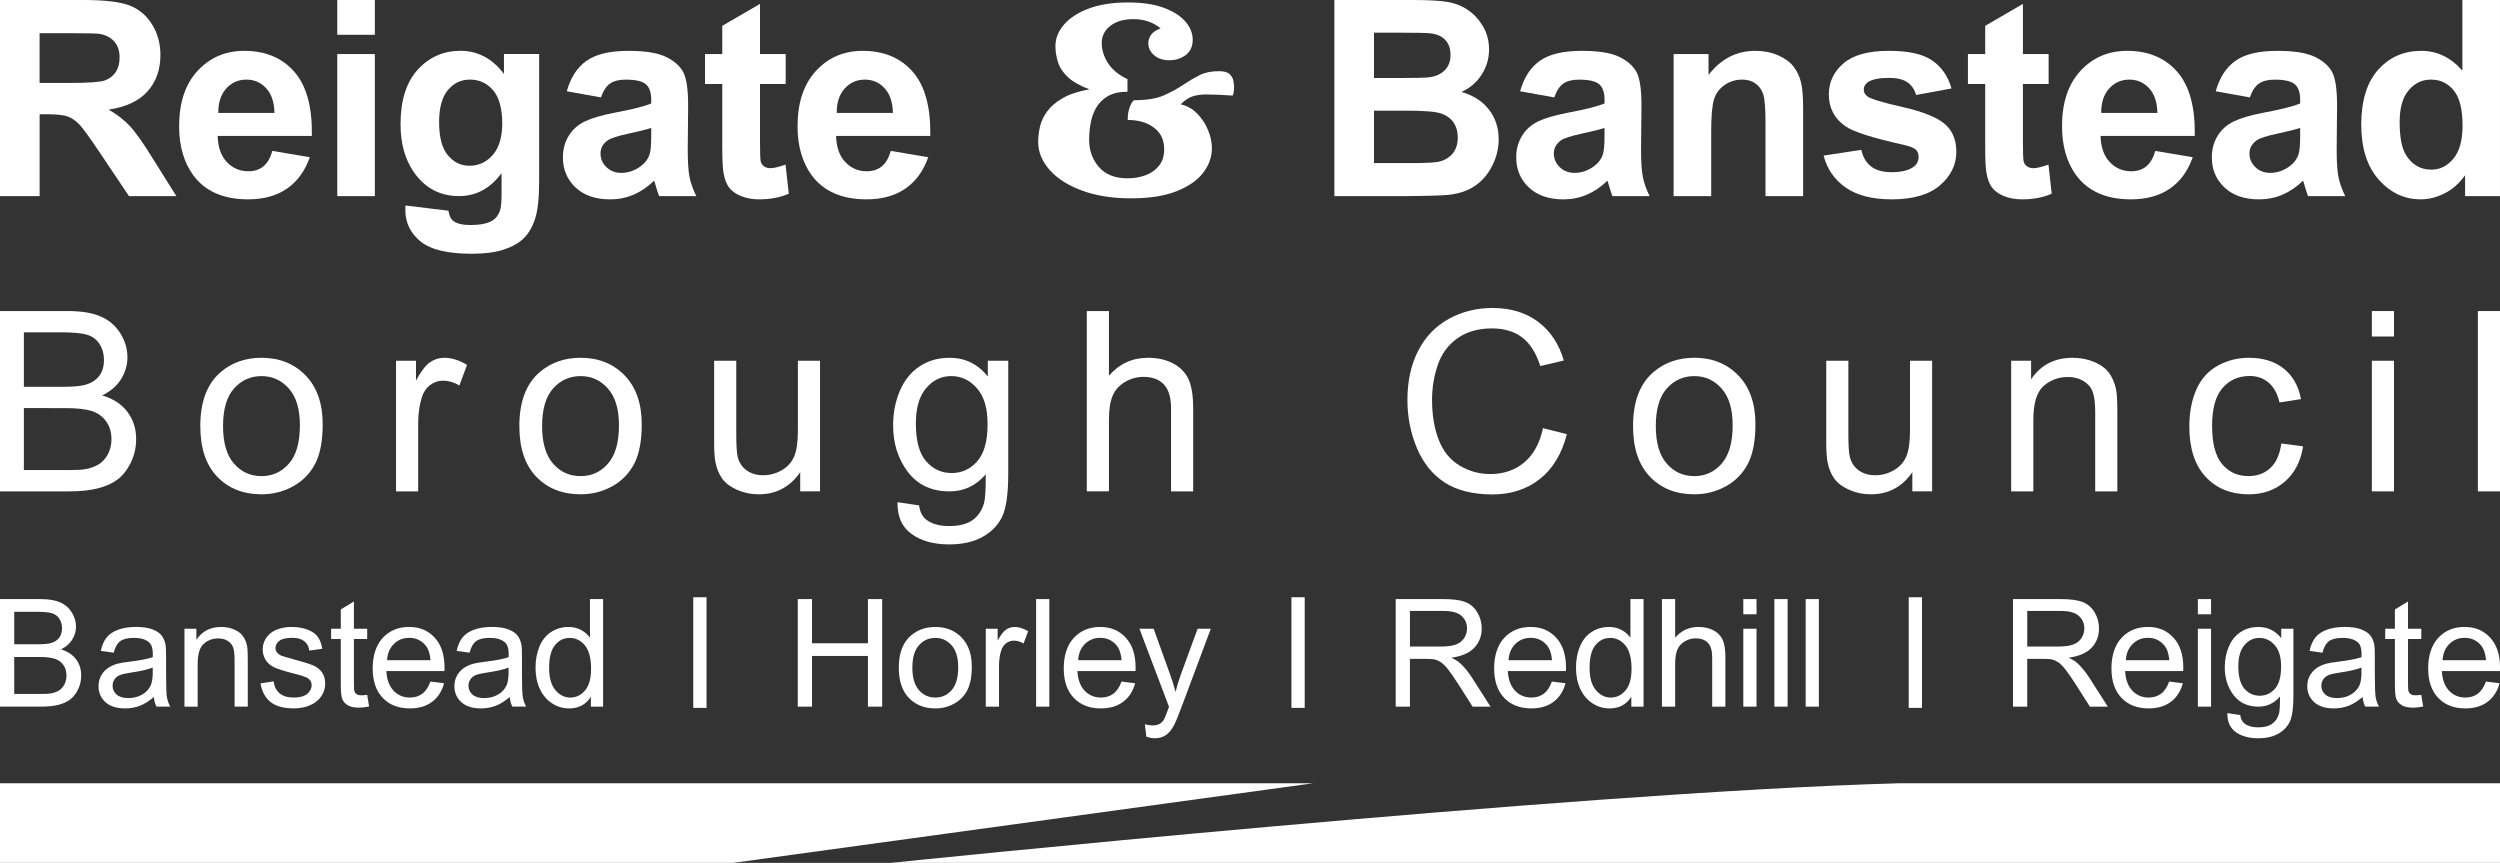 <?xml version="1.0" encoding="UTF-8"?><svg xmlns="http://www.w3.org/2000/svg" id="Layer_1" data-name="Layer 1" viewBox="0 0 1601.57 552.76"><rect x="0" y="0" width="1601.57" height="552.76" fill="#333333" stroke="none"/><defs><style> .cls-1 { fill: #fff; stroke-width: 0px; } </style></defs><polygon class="cls-1" points="0 501.79 0 552.76 469.81 552.76 841.14 501.79 0 501.79"/><path class="cls-1" d="M1601.57,552.76H570.97s434.26-45.02,644.89-50.96h385.72v50.96Z"/><path class="cls-1" d="M0,452.7v-68.91h25.85c5.26,0,9.49.7,12.67,2.09,3.18,1.39,5.67,3.54,7.47,6.44,1.8,2.9,2.7,5.93,2.7,9.09,0,2.95-.8,5.72-2.4,8.32-1.6,2.6-4.01,4.7-7.24,6.3,4.17,1.22,7.37,3.31,9.61,6.25,2.24,2.95,3.36,6.42,3.36,10.43,0,3.23-.68,6.23-2.04,9-1.36,2.77-3.05,4.91-5.05,6.42-2.01,1.5-4.52,2.64-7.54,3.41-3.02.77-6.73,1.15-11.12,1.15H0ZM9.12,412.75h14.9c4.04,0,6.94-.27,8.7-.8,2.32-.69,4.07-1.83,5.24-3.43,1.18-1.6,1.76-3.6,1.76-6.02,0-2.29-.55-4.3-1.65-6.04-1.1-1.74-2.66-2.93-4.7-3.57-2.04-.64-5.53-.96-10.48-.96h-13.77v20.82ZM9.12,444.57h17.16c2.95,0,5.01-.11,6.2-.33,2.1-.38,3.85-1,5.26-1.88,1.41-.88,2.57-2.15,3.48-3.83.91-1.68,1.36-3.61,1.36-5.81,0-2.57-.66-4.8-1.97-6.7-1.32-1.9-3.14-3.23-5.48-4-2.33-.77-5.7-1.15-10.08-1.15h-15.93v23.69Z"/><path class="cls-1" d="M98.55,446.54c-3.13,2.66-6.15,4.54-9.05,5.64-2.9,1.1-6.01,1.64-9.33,1.64-5.48,0-9.7-1.34-12.64-4.02-2.95-2.68-4.42-6.1-4.42-10.27,0-2.44.56-4.68,1.67-6.7,1.11-2.02,2.57-3.64,4.37-4.87,1.8-1.22,3.83-2.15,6.09-2.77,1.66-.44,4.17-.86,7.52-1.27,6.83-.81,11.86-1.79,15.09-2.91.03-1.16.05-1.9.05-2.21,0-3.45-.8-5.88-2.4-7.29-2.16-1.91-5.37-2.87-9.64-2.87-3.98,0-6.92.7-8.81,2.09-1.9,1.39-3.3,3.86-4.21,7.4l-8.27-1.13c.75-3.54,1.99-6.4,3.71-8.58,1.72-2.18,4.21-3.85,7.47-5.03,3.26-1.17,7.03-1.76,11.33-1.76s7.72.5,10.39,1.5c2.66,1,4.62,2.26,5.88,3.78,1.25,1.52,2.13,3.44,2.63,5.76.28,1.44.42,4.04.42,7.8v11.28c0,7.87.18,12.84.54,14.92.36,2.08,1.07,4.08,2.14,5.99h-8.84c-.88-1.75-1.44-3.81-1.69-6.16ZM97.85,427.65c-3.07,1.25-7.68,2.32-13.82,3.2-3.48.5-5.94,1.07-7.38,1.69-1.44.63-2.55,1.54-3.34,2.75-.78,1.21-1.17,2.55-1.17,4.02,0,2.26.85,4.14,2.56,5.64,1.71,1.5,4.21,2.26,7.5,2.26s6.16-.71,8.7-2.14,4.4-3.38,5.59-5.85c.91-1.91,1.36-4.73,1.36-8.46v-3.1Z"/><path class="cls-1" d="M118.17,452.7v-49.92h7.61v7.1c3.67-5.48,8.96-8.23,15.89-8.23,3.01,0,5.77.54,8.3,1.62,2.52,1.08,4.41,2.5,5.66,4.25,1.25,1.76,2.13,3.84,2.63,6.25.31,1.57.47,4.31.47,8.23v30.69h-8.46v-30.36c0-3.45-.33-6.02-.99-7.73-.66-1.71-1.83-3.07-3.5-4.09-1.68-1.02-3.64-1.53-5.9-1.53-3.6,0-6.71,1.14-9.33,3.43-2.62,2.29-3.92,6.63-3.92,13.02v27.26h-8.46Z"/><path class="cls-1" d="M166.88,437.8l8.37-1.32c.47,3.35,1.78,5.92,3.92,7.71,2.15,1.79,5.15,2.68,9,2.68s6.77-.79,8.65-2.37c1.88-1.58,2.82-3.44,2.82-5.57,0-1.91-.83-3.42-2.49-4.51-1.16-.75-4.04-1.71-8.65-2.87-6.2-1.57-10.51-2.92-12.9-4.07-2.4-1.14-4.21-2.73-5.45-4.75-1.24-2.02-1.86-4.25-1.86-6.7,0-2.22.51-4.28,1.53-6.18,1.02-1.9,2.4-3.47,4.16-4.72,1.32-.97,3.11-1.79,5.38-2.47,2.27-.67,4.71-1.01,7.31-1.01,3.92,0,7.36.56,10.32,1.69,2.96,1.13,5.15,2.66,6.56,4.58,1.41,1.93,2.38,4.5,2.91,7.73l-8.27,1.13c-.38-2.57-1.47-4.57-3.27-6.02-1.8-1.44-4.35-2.16-7.64-2.16-3.89,0-6.66.64-8.32,1.93-1.66,1.29-2.49,2.79-2.49,4.51,0,1.1.34,2.08,1.03,2.96.69.91,1.77,1.66,3.24,2.26.85.31,3.34,1.03,7.47,2.16,5.98,1.6,10.16,2.91,12.53,3.92,2.37,1.02,4.22,2.5,5.57,4.44,1.35,1.94,2.02,4.36,2.02,7.24s-.82,5.48-2.47,7.97c-1.65,2.49-4.02,4.42-7.12,5.78-3.1,1.36-6.61,2.04-10.53,2.04-6.49,0-11.43-1.35-14.83-4.04-3.4-2.69-5.57-6.69-6.51-11.99Z"/><path class="cls-1" d="M235.23,445.13l1.22,7.47c-2.38.5-4.51.75-6.39.75-3.07,0-5.45-.49-7.14-1.46-1.69-.97-2.88-2.25-3.57-3.83-.69-1.58-1.03-4.91-1.03-9.99v-28.72h-6.2v-6.58h6.2v-12.36l8.41-5.08v17.44h8.51v6.58h-8.51v29.19c0,2.41.15,3.96.45,4.65.3.69.78,1.24,1.46,1.64.67.41,1.64.61,2.89.61.94,0,2.18-.11,3.71-.33Z"/><path class="cls-1" d="M275.75,436.62l8.74,1.08c-1.38,5.11-3.93,9.07-7.66,11.89-3.73,2.82-8.49,4.23-14.29,4.23-7.3,0-13.09-2.25-17.37-6.75-4.28-4.5-6.42-10.8-6.42-18.92s2.16-14.92,6.49-19.55c4.32-4.64,9.93-6.96,16.83-6.96s12.13,2.27,16.36,6.82c4.23,4.54,6.35,10.94,6.35,19.18,0,.5-.02,1.25-.05,2.26h-37.23c.31,5.48,1.86,9.68,4.65,12.6,2.79,2.91,6.27,4.37,10.43,4.37,3.1,0,5.75-.81,7.94-2.44,2.19-1.63,3.93-4.23,5.22-7.8ZM247.97,422.95h27.87c-.38-4.2-1.44-7.35-3.2-9.45-2.7-3.26-6.19-4.89-10.48-4.89-3.89,0-7.15,1.3-9.8,3.9-2.65,2.6-4.11,6.08-4.39,10.43Z"/><path class="cls-1" d="M326.53,446.54c-3.13,2.66-6.15,4.54-9.05,5.64-2.9,1.1-6.01,1.64-9.33,1.64-5.48,0-9.7-1.34-12.64-4.02-2.95-2.68-4.42-6.1-4.42-10.27,0-2.44.56-4.68,1.67-6.7,1.11-2.02,2.57-3.64,4.37-4.87,1.8-1.22,3.83-2.15,6.09-2.77,1.66-.44,4.17-.86,7.52-1.27,6.83-.81,11.86-1.79,15.09-2.91.03-1.16.05-1.9.05-2.21,0-3.45-.8-5.88-2.4-7.29-2.16-1.91-5.37-2.87-9.64-2.87-3.98,0-6.92.7-8.81,2.09-1.9,1.39-3.3,3.86-4.21,7.4l-8.27-1.13c.75-3.54,1.99-6.4,3.71-8.58,1.72-2.18,4.21-3.85,7.47-5.03,3.26-1.17,7.03-1.76,11.33-1.76s7.72.5,10.39,1.5c2.66,1,4.62,2.26,5.88,3.78,1.25,1.52,2.13,3.44,2.63,5.76.28,1.44.42,4.04.42,7.8v11.28c0,7.87.18,12.84.54,14.92.36,2.08,1.07,4.08,2.14,5.99h-8.84c-.88-1.75-1.44-3.81-1.69-6.16ZM325.82,427.65c-3.07,1.25-7.68,2.32-13.82,3.2-3.48.5-5.94,1.07-7.38,1.69-1.44.63-2.55,1.54-3.34,2.75-.78,1.21-1.17,2.55-1.17,4.02,0,2.26.85,4.14,2.56,5.64,1.71,1.5,4.21,2.26,7.5,2.26s6.16-.71,8.7-2.14,4.4-3.38,5.59-5.85c.91-1.91,1.36-4.73,1.36-8.46v-3.1Z"/><path class="cls-1" d="M378.53,452.7v-6.3c-3.17,4.95-7.82,7.43-13.96,7.43-3.98,0-7.64-1.1-10.98-3.29-3.34-2.19-5.92-5.26-7.76-9.19-1.83-3.93-2.75-8.45-2.75-13.56s.83-9.5,2.49-13.56c1.66-4.06,4.15-7.17,7.47-9.33,3.32-2.16,7.03-3.24,11.14-3.24,3.01,0,5.69.63,8.04,1.9,2.35,1.27,4.26,2.92,5.73,4.96v-24.72h8.41v68.91h-7.85ZM351.78,427.79c0,6.39,1.35,11.17,4.04,14.34,2.69,3.17,5.88,4.75,9.54,4.75s6.84-1.51,9.42-4.54c2.58-3.02,3.88-7.64,3.88-13.84,0-6.83-1.32-11.84-3.95-15.04-2.63-3.2-5.88-4.79-9.73-4.79s-6.9,1.54-9.42,4.61c-2.52,3.07-3.78,7.91-3.78,14.52Z"/><path class="cls-1" d="M444.12,453.48v-70.87h8.5v70.87h-8.5Z"/><path class="cls-1" d="M511.08,452.7v-68.91h9.12v28.3h35.82v-28.3h9.12v68.91h-9.12v-32.48h-35.82v32.48h-9.12Z"/><path class="cls-1" d="M575.79,427.74c0-9.24,2.57-16.09,7.71-20.54,4.29-3.7,9.53-5.55,15.7-5.55,6.86,0,12.47,2.25,16.83,6.75,4.35,4.5,6.53,10.71,6.53,18.64,0,6.42-.96,11.48-2.89,15.16-1.93,3.68-4.73,6.54-8.41,8.58-3.68,2.04-7.7,3.05-12.06,3.05-6.99,0-12.64-2.24-16.94-6.72-4.31-4.48-6.46-10.93-6.46-19.36ZM584.49,427.74c0,6.39,1.39,11.18,4.18,14.36,2.79,3.18,6.3,4.77,10.53,4.77s7.69-1.6,10.48-4.79c2.79-3.2,4.18-8.07,4.18-14.62,0-6.17-1.4-10.85-4.21-14.03-2.8-3.18-6.29-4.77-10.46-4.77s-7.74,1.58-10.53,4.75c-2.79,3.17-4.18,7.94-4.18,14.34Z"/><path class="cls-1" d="M631.52,452.7v-49.92h7.61v7.57c1.94-3.54,3.74-5.88,5.38-7s3.45-1.69,5.43-1.69c2.85,0,5.75.91,8.7,2.73l-2.91,7.85c-2.07-1.22-4.14-1.83-6.2-1.83-1.85,0-3.51.56-4.98,1.67-1.47,1.11-2.52,2.66-3.15,4.63-.94,3.01-1.41,6.3-1.41,9.87v26.13h-8.46Z"/><path class="cls-1" d="M663.77,452.7v-68.91h8.46v68.91h-8.46Z"/><path class="cls-1" d="M718.46,436.62l8.74,1.08c-1.38,5.11-3.93,9.07-7.66,11.89-3.73,2.82-8.49,4.23-14.29,4.23-7.3,0-13.09-2.25-17.37-6.75-4.28-4.5-6.42-10.8-6.42-18.92s2.16-14.92,6.49-19.55c4.32-4.64,9.93-6.96,16.83-6.96s12.13,2.27,16.36,6.82c4.23,4.54,6.35,10.94,6.35,19.18,0,.5-.02,1.25-.05,2.26h-37.23c.31,5.48,1.86,9.68,4.65,12.6,2.79,2.91,6.27,4.37,10.43,4.37,3.1,0,5.75-.81,7.94-2.44,2.19-1.63,3.93-4.23,5.22-7.8ZM690.68,422.95h27.87c-.38-4.2-1.44-7.35-3.2-9.45-2.7-3.26-6.19-4.89-10.48-4.89-3.89,0-7.15,1.3-9.8,3.9-2.65,2.6-4.11,6.08-4.39,10.43Z"/><path class="cls-1" d="M734.37,471.92l-.94-7.94c1.85.5,3.46.75,4.84.75,1.88,0,3.38-.31,4.51-.94,1.13-.63,2.05-1.5,2.77-2.63.53-.85,1.39-2.95,2.59-6.3.16-.47.41-1.16.75-2.07l-18.94-50.01h9.12l10.39,28.91c1.35,3.67,2.55,7.52,3.62,11.56.97-3.89,2.13-7.68,3.48-11.38l10.67-29.09h8.46l-18.99,50.76c-2.04,5.48-3.62,9.26-4.75,11.33-1.5,2.79-3.23,4.83-5.17,6.13-1.94,1.3-4.26,1.95-6.96,1.95-1.63,0-3.45-.34-5.45-1.03Z"/><path class="cls-1" d="M827.32,453.48v-70.87h8.5v70.87h-8.5Z"/><path class="cls-1" d="M894.13,452.7v-68.91h30.55c6.14,0,10.81.62,14.01,1.86,3.2,1.24,5.75,3.42,7.66,6.56,1.91,3.13,2.87,6.6,2.87,10.39,0,4.89-1.58,9.01-4.75,12.36-3.17,3.35-8.05,5.48-14.67,6.39,2.41,1.16,4.25,2.3,5.5,3.43,2.66,2.44,5.19,5.5,7.57,9.17l11.99,18.75h-11.47l-9.12-14.34c-2.66-4.14-4.86-7.3-6.58-9.49s-3.27-3.73-4.63-4.61c-1.36-.88-2.75-1.49-4.16-1.83-1.03-.22-2.73-.33-5.08-.33h-10.58v30.6h-9.12ZM903.25,414.2h19.6c4.17,0,7.43-.43,9.78-1.29,2.35-.86,4.14-2.24,5.36-4.14,1.22-1.9,1.83-3.96,1.83-6.18,0-3.26-1.18-5.94-3.55-8.04-2.37-2.1-6.1-3.15-11.21-3.15h-21.81v22.8Z"/><path class="cls-1" d="M994.19,436.62l8.74,1.08c-1.38,5.11-3.93,9.07-7.66,11.89-3.73,2.82-8.49,4.23-14.29,4.23-7.3,0-13.09-2.25-17.37-6.75-4.28-4.5-6.42-10.8-6.42-18.92s2.16-14.92,6.49-19.55c4.32-4.64,9.93-6.96,16.83-6.96s12.13,2.27,16.36,6.82c4.23,4.54,6.35,10.94,6.35,19.18,0,.5-.02,1.25-.05,2.26h-37.23c.31,5.48,1.86,9.68,4.65,12.6s6.27,4.37,10.43,4.37c3.1,0,5.75-.81,7.94-2.44,2.19-1.63,3.93-4.23,5.22-7.8ZM966.41,422.95h27.87c-.38-4.2-1.44-7.35-3.2-9.45-2.7-3.26-6.19-4.89-10.48-4.89-3.89,0-7.15,1.3-9.8,3.9-2.65,2.6-4.11,6.08-4.4,10.43Z"/><path class="cls-1" d="M1045.07,452.7v-6.3c-3.17,4.95-7.82,7.43-13.96,7.43-3.98,0-7.64-1.1-10.98-3.29-3.34-2.19-5.92-5.26-7.75-9.19-1.83-3.93-2.75-8.45-2.75-13.56s.83-9.5,2.49-13.56c1.66-4.06,4.15-7.17,7.47-9.33,3.32-2.16,7.03-3.24,11.14-3.24,3.01,0,5.69.63,8.04,1.9,2.35,1.27,4.26,2.92,5.73,4.96v-24.72h8.41v68.91h-7.85ZM1018.33,427.79c0,6.39,1.35,11.17,4.04,14.34,2.69,3.17,5.88,4.75,9.54,4.75s6.84-1.51,9.42-4.54c2.59-3.02,3.88-7.64,3.88-13.84,0-6.83-1.32-11.84-3.95-15.04s-5.88-4.79-9.73-4.79-6.9,1.54-9.42,4.61c-2.52,3.07-3.78,7.91-3.78,14.52Z"/><path class="cls-1" d="M1064.68,452.7v-68.91h8.46v24.72c3.95-4.57,8.93-6.86,14.95-6.86,3.7,0,6.91.73,9.64,2.19,2.73,1.46,4.68,3.47,5.85,6.04s1.76,6.3,1.76,11.19v31.63h-8.46v-31.63c0-4.23-.92-7.31-2.75-9.24-1.83-1.93-4.43-2.89-7.78-2.89-2.51,0-4.87.65-7.07,1.95-2.21,1.3-3.78,3.06-4.72,5.29-.94,2.23-1.41,5.3-1.41,9.21v27.31h-8.46Z"/><path class="cls-1" d="M1116.82,393.52v-9.73h8.46v9.73h-8.46ZM1116.82,452.7v-49.92h8.46v49.92h-8.46Z"/><path class="cls-1" d="M1136.72,452.7v-68.91h8.46v68.91h-8.46Z"/><path class="cls-1" d="M1156.76,452.7v-68.91h8.46v68.91h-8.46Z"/><path class="cls-1" d="M1222.78,453.48v-70.87h8.5v70.87h-8.5Z"/><path class="cls-1" d="M1289.59,452.7v-68.91h30.55c6.14,0,10.81.62,14.01,1.86,3.2,1.24,5.75,3.42,7.66,6.56,1.91,3.13,2.87,6.6,2.87,10.39,0,4.89-1.58,9.01-4.75,12.36-3.17,3.35-8.05,5.48-14.67,6.39,2.41,1.16,4.25,2.3,5.5,3.43,2.66,2.44,5.19,5.5,7.57,9.17l11.99,18.75h-11.47l-9.12-14.34c-2.66-4.14-4.86-7.3-6.58-9.49s-3.27-3.73-4.63-4.61c-1.36-.88-2.75-1.49-4.16-1.83-1.03-.22-2.73-.33-5.08-.33h-10.58v30.6h-9.12ZM1298.71,414.2h19.6c4.17,0,7.43-.43,9.78-1.29,2.35-.86,4.14-2.24,5.36-4.14,1.22-1.9,1.83-3.96,1.83-6.18,0-3.26-1.18-5.94-3.55-8.04-2.37-2.1-6.1-3.15-11.21-3.15h-21.81v22.8Z"/><path class="cls-1" d="M1389.65,436.62l8.74,1.08c-1.38,5.11-3.93,9.07-7.66,11.89-3.73,2.82-8.49,4.23-14.29,4.23-7.3,0-13.09-2.25-17.37-6.75-4.28-4.5-6.42-10.8-6.42-18.92s2.16-14.92,6.49-19.55c4.32-4.64,9.93-6.96,16.83-6.96s12.13,2.27,16.36,6.82c4.23,4.54,6.35,10.94,6.35,19.18,0,.5-.02,1.25-.05,2.26h-37.23c.31,5.48,1.86,9.68,4.65,12.6s6.27,4.37,10.43,4.37c3.1,0,5.75-.81,7.94-2.44,2.19-1.63,3.93-4.23,5.22-7.8ZM1361.87,422.95h27.87c-.38-4.2-1.44-7.35-3.2-9.45-2.7-3.26-6.19-4.89-10.48-4.89-3.89,0-7.15,1.3-9.8,3.9-2.65,2.6-4.11,6.08-4.4,10.43Z"/><path class="cls-1" d="M1408.01,393.52v-9.73h8.46v9.73h-8.46ZM1408.01,452.7v-49.92h8.46v49.92h-8.46Z"/><path class="cls-1" d="M1426.93,456.84l8.23,1.22c.34,2.54,1.3,4.39,2.87,5.55,2.1,1.57,4.97,2.35,8.6,2.35,3.92,0,6.94-.78,9.07-2.35,2.13-1.57,3.57-3.76,4.32-6.58.44-1.72.64-5.34.61-10.86-3.7,4.36-8.3,6.53-13.82,6.53-6.86,0-12.17-2.47-15.93-7.43-3.76-4.95-5.64-10.89-5.64-17.81,0-4.76.86-9.16,2.58-13.18,1.72-4.03,4.22-7.14,7.5-9.33,3.27-2.19,7.12-3.29,11.54-3.29,5.89,0,10.75,2.38,14.57,7.14v-6.02h7.8v43.15c0,7.77-.79,13.28-2.37,16.52s-4.09,5.8-7.52,7.69c-3.43,1.88-7.65,2.82-12.67,2.82-5.95,0-10.76-1.34-14.43-4.02-3.67-2.68-5.44-6.71-5.31-12.1ZM1433.93,426.85c0,6.55,1.3,11.33,3.9,14.34,2.6,3.01,5.86,4.51,9.78,4.51s7.14-1.5,9.78-4.49c2.63-2.99,3.95-7.68,3.95-14.08s-1.36-10.72-4.07-13.82c-2.71-3.1-5.98-4.65-9.8-4.65s-6.96,1.53-9.59,4.58c-2.63,3.06-3.95,7.59-3.95,13.61Z"/><path class="cls-1" d="M1513.53,446.54c-3.13,2.66-6.15,4.54-9.05,5.64-2.9,1.1-6.01,1.64-9.33,1.64-5.48,0-9.7-1.34-12.64-4.02s-4.42-6.1-4.42-10.27c0-2.44.56-4.68,1.67-6.7,1.11-2.02,2.57-3.64,4.37-4.87,1.8-1.22,3.83-2.15,6.09-2.77,1.66-.44,4.17-.86,7.52-1.27,6.83-.81,11.86-1.79,15.09-2.91.03-1.16.05-1.9.05-2.21,0-3.45-.8-5.88-2.4-7.29-2.16-1.91-5.38-2.87-9.64-2.87-3.98,0-6.92.7-8.81,2.09-1.9,1.39-3.3,3.86-4.21,7.4l-8.27-1.13c.75-3.54,1.99-6.4,3.71-8.58,1.72-2.18,4.21-3.85,7.47-5.03,3.26-1.17,7.03-1.76,11.33-1.76s7.72.5,10.39,1.5c2.66,1,4.62,2.26,5.88,3.78,1.25,1.52,2.13,3.44,2.63,5.76.28,1.44.42,4.04.42,7.8v11.28c0,7.87.18,12.84.54,14.92.36,2.08,1.07,4.08,2.14,5.99h-8.84c-.88-1.75-1.44-3.81-1.69-6.16ZM1512.82,427.65c-3.07,1.25-7.68,2.32-13.82,3.2-3.48.5-5.94,1.07-7.38,1.69s-2.55,1.54-3.34,2.75-1.17,2.55-1.17,4.02c0,2.26.85,4.14,2.56,5.64,1.71,1.5,4.21,2.26,7.5,2.26s6.16-.71,8.7-2.14,4.4-3.38,5.59-5.85c.91-1.91,1.36-4.73,1.36-8.46v-3.1Z"/><path class="cls-1" d="M1551.14,445.13l1.22,7.47c-2.38.5-4.51.75-6.39.75-3.07,0-5.45-.49-7.14-1.46-1.69-.97-2.88-2.25-3.57-3.83-.69-1.58-1.03-4.91-1.03-9.99v-28.72h-6.2v-6.58h6.2v-12.36l8.41-5.08v17.44h8.51v6.58h-8.51v29.19c0,2.41.15,3.96.45,4.65.3.69.78,1.24,1.46,1.64.67.41,1.64.61,2.89.61.94,0,2.18-.11,3.71-.33Z"/><path class="cls-1" d="M1592.55,436.62l8.74,1.08c-1.38,5.11-3.93,9.07-7.66,11.89-3.73,2.82-8.49,4.23-14.29,4.23-7.3,0-13.09-2.25-17.37-6.75-4.28-4.5-6.42-10.8-6.42-18.92s2.16-14.92,6.49-19.55c4.32-4.64,9.93-6.96,16.83-6.96s12.13,2.27,16.36,6.82c4.23,4.54,6.35,10.94,6.35,19.18,0,.5-.02,1.25-.05,2.26h-37.23c.31,5.48,1.86,9.68,4.65,12.6s6.27,4.37,10.43,4.37c3.1,0,5.75-.81,7.94-2.44,2.19-1.63,3.93-4.23,5.22-7.8ZM1564.77,422.95h27.87c-.38-4.2-1.44-7.35-3.2-9.45-2.7-3.26-6.19-4.89-10.48-4.89-3.89,0-7.15,1.3-9.8,3.9-2.65,2.6-4.11,6.08-4.4,10.43Z"/><path class="cls-1" d="M0,314.78v-115.52h43.34c8.83,0,15.9,1.17,21.24,3.51,5.33,2.34,9.51,5.94,12.53,10.8,3.02,4.86,4.53,9.94,4.53,15.25,0,4.94-1.34,9.59-4.02,13.95-2.68,4.36-6.73,7.88-12.14,10.56,6.99,2.05,12.36,5.54,16.11,10.48,3.76,4.94,5.63,10.77,5.63,17.49,0,5.41-1.14,10.44-3.43,15.09s-5.11,8.23-8.47,10.76c-3.36,2.52-7.58,4.43-12.65,5.71-5.07,1.29-11.28,1.93-18.64,1.93H0ZM15.29,247.8h24.98c6.78,0,11.64-.45,14.58-1.34,3.89-1.15,6.82-3.07,8.79-5.75,1.97-2.68,2.96-6.04,2.96-10.09,0-3.83-.92-7.21-2.76-10.13-1.84-2.92-4.47-4.91-7.88-5.99-3.42-1.08-9.27-1.62-17.57-1.62H15.29v34.91ZM15.29,301.15h28.76c4.94,0,8.4-.18,10.4-.55,3.52-.63,6.46-1.68,8.83-3.15,2.36-1.47,4.31-3.61,5.83-6.42,1.52-2.81,2.29-6.05,2.29-9.73,0-4.31-1.1-8.05-3.31-11.23-2.21-3.18-5.27-5.41-9.18-6.7-3.91-1.29-9.55-1.93-16.9-1.93H15.29v39.71Z"/><path class="cls-1" d="M128.32,272.94c0-15.5,4.31-26.98,12.92-34.44,7.2-6.2,15.97-9.3,26.32-9.3,11.5,0,20.91,3.77,28.21,11.31,7.3,7.54,10.95,17.95,10.95,31.24,0,10.77-1.62,19.24-4.85,25.41-3.23,6.17-7.93,10.97-14.1,14.38-6.17,3.41-12.91,5.12-20.21,5.12-11.72,0-21.18-3.76-28.41-11.27-7.22-7.51-10.83-18.33-10.83-32.46ZM142.89,272.94c0,10.72,2.34,18.74,7.01,24.07,4.67,5.33,10.56,8,17.65,8s12.9-2.68,17.57-8.04c4.68-5.36,7.01-13.53,7.01-24.51,0-10.35-2.35-18.19-7.05-23.52-4.7-5.33-10.55-8-17.53-8s-12.98,2.65-17.65,7.96c-4.68,5.31-7.01,13.32-7.01,24.03Z"/><path class="cls-1" d="M253.72,314.78v-83.68h12.77v12.69c3.26-5.94,6.26-9.85,9.02-11.74,2.76-1.89,5.79-2.84,9.1-2.84,4.78,0,9.64,1.52,14.58,4.57l-4.89,13.16c-3.47-2.05-6.93-3.07-10.4-3.07-3.1,0-5.88.93-8.35,2.8-2.47,1.87-4.23,4.45-5.28,7.76-1.58,5.04-2.36,10.56-2.36,16.55v43.81h-14.18Z"/><path class="cls-1" d="M332.71,272.94c0-15.5,4.31-26.98,12.92-34.44,7.2-6.2,15.97-9.3,26.32-9.3,11.5,0,20.91,3.77,28.21,11.31,7.3,7.54,10.95,17.95,10.95,31.24,0,10.77-1.62,19.24-4.85,25.41-3.23,6.17-7.93,10.97-14.1,14.38-6.17,3.41-12.91,5.12-20.21,5.12-11.72,0-21.18-3.76-28.41-11.27-7.22-7.51-10.83-18.33-10.83-32.46ZM347.29,272.94c0,10.72,2.34,18.74,7.01,24.07,4.67,5.33,10.56,8,17.65,8s12.9-2.68,17.57-8.04c4.68-5.36,7.01-13.53,7.01-24.51,0-10.35-2.35-18.19-7.05-23.52-4.7-5.33-10.55-8-17.53-8s-12.98,2.65-17.65,7.96c-4.68,5.31-7.01,13.32-7.01,24.03Z"/><path class="cls-1" d="M512.64,314.78v-12.29c-6.51,9.46-15.37,14.18-26.55,14.18-4.94,0-9.55-.95-13.83-2.84-4.28-1.89-7.46-4.27-9.53-7.13-2.08-2.86-3.53-6.37-4.37-10.52-.58-2.78-.87-7.2-.87-13.24v-51.85h14.18v46.41c0,7.41.29,12.4.87,14.97.89,3.73,2.78,6.66,5.67,8.79,2.89,2.13,6.46,3.19,10.72,3.19s8.25-1.09,11.98-3.27c3.73-2.18,6.37-5.15,7.92-8.9,1.55-3.75,2.32-9.21,2.32-16.35v-44.84h14.18v83.68h-12.69Z"/><path class="cls-1" d="M574.99,321.72l13.79,2.05c.58,4.25,2.18,7.35,4.81,9.3,3.52,2.63,8.33,3.94,14.42,3.94,6.57,0,11.63-1.31,15.21-3.94,3.57-2.63,5.99-6.3,7.25-11.03.73-2.89,1.08-8.96,1.02-18.2-6.2,7.3-13.92,10.95-23.17,10.95-11.5,0-20.41-4.15-26.71-12.45-6.3-8.3-9.46-18.25-9.46-29.86,0-7.98,1.44-15.35,4.33-22.1,2.89-6.75,7.08-11.96,12.57-15.64,5.49-3.68,11.94-5.52,19.35-5.52,9.88,0,18.02,3.99,24.43,11.98v-10.09h13.08v72.34c0,13.03-1.33,22.26-3.98,27.7-2.65,5.44-6.86,9.73-12.61,12.88s-12.83,4.73-21.24,4.73c-9.98,0-18.04-2.25-24.19-6.74-6.15-4.49-9.11-11.26-8.9-20.29ZM586.73,271.44c0,10.98,2.18,18.99,6.54,24.03,4.36,5.04,9.82,7.56,16.39,7.56s11.98-2.51,16.39-7.53c4.41-5.02,6.62-12.88,6.62-23.6s-2.27-17.97-6.82-23.17c-4.54-5.2-10.02-7.8-16.43-7.8s-11.66,2.56-16.08,7.68c-4.41,5.12-6.62,12.73-6.62,22.81Z"/><path class="cls-1" d="M696.23,314.78v-115.52h14.18v41.45c6.62-7.67,14.97-11.5,25.06-11.5,6.2,0,11.58,1.22,16.15,3.66s7.84,5.82,9.81,10.13c1.97,4.31,2.96,10.56,2.96,18.75v53.03h-14.18v-53.03c0-7.09-1.54-12.25-4.61-15.48-3.07-3.23-7.42-4.85-13.04-4.85-4.2,0-8.16,1.09-11.86,3.27-3.7,2.18-6.34,5.14-7.92,8.86-1.58,3.73-2.36,8.88-2.36,15.44v45.78h-14.18Z"/><path class="cls-1" d="M988.48,274.28l15.29,3.86c-3.2,12.56-8.97,22.13-17.3,28.72-8.33,6.59-18.51,9.89-30.53,9.89s-22.58-2.53-30.38-7.6c-7.8-5.07-13.74-12.41-17.81-22.02-4.07-9.61-6.11-19.94-6.11-30.97,0-12.03,2.3-22.52,6.9-31.48,4.6-8.96,11.14-15.76,19.62-20.41,8.48-4.65,17.82-6.97,28.01-6.97,11.56,0,21.28,2.94,29.16,8.83,7.88,5.88,13.37,14.16,16.47,24.82l-15.05,3.55c-2.68-8.4-6.57-14.52-11.66-18.36-5.1-3.83-11.5-5.75-19.23-5.75-8.88,0-16.3,2.13-22.26,6.38-5.96,4.25-10.15,9.97-12.57,17.14-2.42,7.17-3.62,14.57-3.62,22.18,0,9.82,1.43,18.4,4.29,25.73,2.86,7.33,7.31,12.8,13.36,16.43,6.04,3.62,12.58,5.44,19.62,5.44,8.56,0,15.81-2.47,21.75-7.41,5.94-4.94,9.95-12.27,12.06-21.99Z"/><path class="cls-1" d="M1046.17,272.94c0-15.5,4.31-26.98,12.92-34.44,7.2-6.2,15.97-9.3,26.32-9.3,11.5,0,20.91,3.77,28.21,11.31,7.3,7.54,10.95,17.95,10.95,31.24,0,10.77-1.62,19.24-4.85,25.41-3.23,6.17-7.93,10.97-14.11,14.38s-12.91,5.12-20.21,5.12c-11.71,0-21.18-3.76-28.41-11.27-7.22-7.51-10.83-18.33-10.83-32.46ZM1060.75,272.94c0,10.72,2.34,18.74,7.01,24.07,4.67,5.33,10.56,8,17.65,8s12.9-2.68,17.57-8.04c4.67-5.36,7.01-13.53,7.01-24.51,0-10.35-2.35-18.19-7.05-23.52-4.7-5.33-10.55-8-17.53-8s-12.98,2.65-17.65,7.96c-4.68,5.31-7.01,13.32-7.01,24.03Z"/><path class="cls-1" d="M1225.1,314.78v-12.29c-6.51,9.46-15.37,14.18-26.55,14.18-4.94,0-9.55-.95-13.83-2.84-4.28-1.89-7.46-4.27-9.54-7.13-2.08-2.86-3.53-6.37-4.37-10.52-.58-2.78-.87-7.2-.87-13.24v-51.85h14.18v46.41c0,7.41.29,12.4.87,14.97.89,3.73,2.78,6.66,5.67,8.79,2.89,2.13,6.46,3.19,10.72,3.19s8.25-1.09,11.98-3.27c3.73-2.18,6.37-5.15,7.92-8.9,1.55-3.75,2.32-9.21,2.32-16.35v-44.84h14.18v83.68h-12.69Z"/><path class="cls-1" d="M1288.41,314.78v-83.68h12.77v11.9c6.15-9.19,15.02-13.79,26.63-13.79,5.04,0,9.68.91,13.91,2.72,4.23,1.81,7.39,4.19,9.5,7.13,2.1,2.94,3.57,6.44,4.41,10.48.52,2.63.79,7.22.79,13.79v51.46h-14.18v-50.9c0-5.78-.55-10.1-1.65-12.96-1.1-2.86-3.06-5.15-5.87-6.86-2.81-1.71-6.11-2.56-9.89-2.56-6.04,0-11.26,1.92-15.64,5.75-4.39,3.83-6.58,11.11-6.58,21.83v45.7h-14.18Z"/><path class="cls-1" d="M1461.49,284.13l13.95,1.81c-1.52,9.61-5.42,17.14-11.7,22.58-6.28,5.44-13.99,8.16-23.13,8.16-11.45,0-20.66-3.74-27.62-11.23-6.96-7.49-10.44-18.21-10.44-32.19,0-9.03,1.5-16.94,4.49-23.72,3-6.78,7.55-11.86,13.67-15.25,6.12-3.39,12.78-5.08,19.98-5.08,9.09,0,16.52,2.3,22.3,6.89,5.78,4.6,9.48,11.12,11.11,19.58l-13.79,2.13c-1.31-5.62-3.64-9.85-6.97-12.69-3.34-2.84-7.37-4.25-12.1-4.25-7.14,0-12.95,2.56-17.42,7.68-4.46,5.12-6.7,13.23-6.7,24.31s2.15,19.41,6.46,24.51,9.93,7.64,16.86,7.64c5.57,0,10.22-1.71,13.95-5.12,3.73-3.42,6.09-8.67,7.09-15.76Z"/><path class="cls-1" d="M1519.48,215.58v-16.31h14.18v16.31h-14.18ZM1519.48,314.78v-83.68h14.18v83.68h-14.18Z"/><path class="cls-1" d="M1587.39,314.78v-115.52h14.18v115.52h-14.18Z"/><path class="cls-1" d="M0,125.65V0h53.4c13.43,0,23.18,1.13,29.27,3.39,6.09,2.26,10.96,6.27,14.61,12.04,3.66,5.77,5.49,12.37,5.49,19.8,0,9.43-2.77,17.21-8.31,23.36-5.54,6.14-13.83,10.02-24.86,11.61,5.49,3.2,10.01,6.72,13.59,10.54,3.57,3.83,8.38,10.63,14.44,20.4l15.34,24.51h-30.34l-18.34-27.34c-6.51-9.77-10.97-15.93-13.37-18.47-2.4-2.54-4.94-4.29-7.63-5.23-2.69-.94-6.94-1.41-12.77-1.41h-5.14v52.46H0ZM25.37,53.14h18.77c12.17,0,19.77-.51,22.8-1.54,3.03-1.03,5.4-2.8,7.11-5.31,1.71-2.51,2.57-5.66,2.57-9.43,0-4.23-1.13-7.64-3.39-10.24-2.26-2.6-5.44-4.24-9.56-4.93-2.06-.29-8.23-.43-18.51-.43h-19.8v31.88Z"/><path class="cls-1" d="M174.48,96.68l24,4.03c-3.09,8.8-7.96,15.5-14.61,20.1-6.66,4.6-14.99,6.9-24.98,6.9-15.83,0-27.54-5.17-35.14-15.51-6-8.28-9-18.74-9-31.37,0-15.08,3.94-26.9,11.83-35.44,7.89-8.54,17.86-12.81,29.91-12.81,13.54,0,24.23,4.47,32.06,13.41,7.83,8.94,11.57,22.64,11.23,41.1h-60.34c.17,7.14,2.11,12.7,5.83,16.67,3.71,3.97,8.34,5.96,13.88,5.96,3.77,0,6.94-1.03,9.51-3.09s4.51-5.37,5.83-9.94ZM175.85,72.34c-.17-6.97-1.97-12.27-5.4-15.9-3.43-3.63-7.6-5.44-12.51-5.44-5.26,0-9.6,1.92-13.03,5.74-3.43,3.83-5.11,9.03-5.06,15.6h36Z"/><path class="cls-1" d="M216.06,22.28V0h24.08v22.28h-24.08ZM216.06,125.65V34.63h24.08v91.02h-24.08Z"/><path class="cls-1" d="M259.79,131.65l27.51,3.34c.46,3.2,1.51,5.4,3.17,6.6,2.28,1.71,5.88,2.57,10.8,2.57,6.29,0,11-.94,14.14-2.83,2.11-1.26,3.71-3.29,4.8-6.09.74-2,1.11-5.69,1.11-11.06v-13.29c-7.2,9.83-16.28,14.74-27.26,14.74-12.23,0-21.91-5.17-29.06-15.51-5.6-8.17-8.4-18.34-8.4-30.51,0-15.26,3.67-26.91,11.01-34.97,7.34-8.06,16.47-12.09,27.38-12.09s20.54,4.94,27.86,14.83v-12.77h22.54v81.68c0,10.74-.89,18.77-2.66,24.08-1.77,5.31-4.26,9.48-7.46,12.51-3.2,3.03-7.47,5.4-12.81,7.11-5.34,1.71-12.1,2.57-20.27,2.57-15.43,0-26.37-2.64-32.83-7.93-6.46-5.29-9.69-11.99-9.69-20.1,0-.8.03-1.77.09-2.91ZM281.3,78.25c0,9.66,1.87,16.73,5.61,21.21,3.74,4.49,8.36,6.73,13.84,6.73,5.88,0,10.86-2.3,14.91-6.9,4.06-4.6,6.09-11.41,6.09-20.44s-1.94-16.43-5.83-21c-3.89-4.57-8.8-6.86-14.74-6.86s-10.53,2.24-14.27,6.73c-3.74,4.49-5.61,11.33-5.61,20.53Z"/><path class="cls-1" d="M384.96,62.4l-21.86-3.94c2.46-8.8,6.69-15.31,12.69-19.54,6-4.23,14.91-6.34,26.74-6.34,10.74,0,18.74,1.27,24,3.81,5.26,2.54,8.96,5.77,11.1,9.69,2.14,3.91,3.21,11.1,3.21,21.56l-.26,28.11c0,8,.39,13.9,1.16,17.7.77,3.8,2.21,7.87,4.33,12.21h-23.83c-.63-1.6-1.4-3.97-2.31-7.11-.4-1.43-.69-2.37-.86-2.83-4.11,4-8.51,7-13.2,9-4.69,2-9.69,3-15,3-9.37,0-16.76-2.54-22.16-7.63-5.4-5.08-8.1-11.51-8.1-19.28,0-5.14,1.23-9.73,3.69-13.76,2.46-4.03,5.9-7.11,10.33-9.26,4.43-2.14,10.81-4.01,19.16-5.61,11.26-2.11,19.06-4.08,23.4-5.91v-2.4c0-4.63-1.14-7.93-3.43-9.9-2.29-1.97-6.6-2.96-12.94-2.96-4.29,0-7.63.84-10.03,2.53-2.4,1.69-4.34,4.64-5.83,8.87ZM417.19,81.94c-3.09,1.03-7.97,2.26-14.66,3.69-6.69,1.43-11.06,2.83-13.11,4.2-3.14,2.23-4.71,5.06-4.71,8.49s1.26,6.29,3.77,8.74c2.51,2.46,5.71,3.69,9.6,3.69,4.34,0,8.49-1.43,12.43-4.29,2.91-2.17,4.83-4.83,5.74-7.97.63-2.06.94-5.97.94-11.74v-4.8Z"/><path class="cls-1" d="M503.34,34.63v19.2h-16.46v36.68c0,7.43.16,11.76.47,12.99.31,1.23,1.03,2.24,2.14,3.04,1.11.8,2.47,1.2,4.07,1.2,2.23,0,5.46-.77,9.69-2.31l2.06,18.68c-5.6,2.4-11.94,3.6-19.03,3.6-4.34,0-8.26-.73-11.74-2.19-3.49-1.46-6.04-3.34-7.67-5.66-1.63-2.31-2.76-5.44-3.39-9.39-.51-2.8-.77-8.46-.77-16.97v-39.68h-11.06v-19.2h11.06v-18.08l24.17-14.06v32.14h16.46Z"/><path class="cls-1" d="M570.66,96.68l24,4.03c-3.09,8.8-7.96,15.5-14.61,20.1-6.66,4.6-14.99,6.9-24.98,6.9-15.83,0-27.54-5.17-35.14-15.51-6-8.28-9-18.74-9-31.37,0-15.08,3.94-26.9,11.83-35.44,7.89-8.54,17.86-12.81,29.91-12.81,13.54,0,24.23,4.47,32.06,13.41,7.83,8.94,11.57,22.64,11.23,41.1h-60.34c.17,7.14,2.11,12.7,5.83,16.67,3.71,3.97,8.34,5.96,13.88,5.96,3.77,0,6.94-1.03,9.51-3.09s4.51-5.37,5.83-9.94ZM572.03,72.34c-.17-6.97-1.97-12.27-5.4-15.9-3.43-3.63-7.6-5.44-12.51-5.44-5.26,0-9.6,1.92-13.03,5.74-3.43,3.83-5.11,9.03-5.06,15.6h36Z"/><path class="cls-1" d="M724.59,127.06c-12.05,0-22.56-1.67-31.51-5-8.95-3.33-15.86-7.75-20.71-13.25-4.86-5.5-7.28-11.47-7.28-17.9,0-3.16.38-6.41,1.14-9.74.76-3.34,2.28-6.58,4.56-9.74,2.28-3.16,5.59-6,9.92-8.51,4.33-2.52,10.06-4.42,17.2-5.71-5.97-2.22-10.53-4.8-13.69-7.72-3.16-2.92-5.3-6.11-6.41-9.57-1.11-3.45-1.67-6.93-1.67-10.44,0-4.92,1.84-9.51,5.53-13.78,3.69-4.27,9.01-7.69,15.97-10.27,6.96-2.57,15.24-3.86,24.84-3.86s16.94,1.14,23.08,3.42c6.14,2.28,10.77,5.24,13.87,8.86,3.1,3.63,4.65,7.49,4.65,11.59,0,4.33-1.49,7.61-4.48,9.83-2.98,2.22-6.47,3.33-10.44,3.33s-7.37-1.08-9.83-3.25c-2.46-2.16-3.69-4.71-3.69-7.64,0-2.11.67-4.01,2.02-5.71,1.34-1.69,3.31-2.95,5.88-3.77-4.68-3.98-10.53-5.97-17.55-5.97-6.09,0-10.97,1.43-14.66,4.3-3.69,2.87-5.53,6.52-5.53,10.97s1.37,8.92,4.12,13.08c2.75,4.16,6.87,7.52,12.38,10.09v8.07c-5.15,0-9.33.94-12.55,2.81-3.22,1.87-5.7,4.33-7.46,7.37-1.76,3.04-2.96,6.38-3.6,10.01-.64,3.63-.97,7.14-.97,10.53,0,6.79,2.08,12.61,6.23,17.47,4.15,4.86,10.33,7.28,18.52,7.28,4.09,0,7.93-.67,11.5-2.02,3.57-1.34,6.43-3.39,8.6-6.14,2.16-2.75,3.25-6.23,3.25-10.44,0-5.97-2.19-10.59-6.58-13.87-4.39-3.27-9.98-4.92-16.76-4.92v-1.4c0-1.99.35-4.06,1.05-6.23.7-2.16,1.64-3.83,2.81-5,8.31,0,14.89-1.11,19.75-3.33,4.85-2.22,9.16-4.62,12.9-7.2,3.16-2.11,6.38-3.98,9.65-5.62,3.27-1.64,7.37-2.46,12.29-2.46,3.27,0,5.56.64,6.85,1.93,1.29,1.29,2.08,2.72,2.37,4.3.29,1.58.44,2.9.44,3.95,0,.7-.06,1.61-.18,2.72-.12,1.11-.35,2.02-.7,2.72-3.4-.23-6.49-.41-9.3-.53-2.81-.12-5.44-.18-7.9-.18-2.93,0-5.68.38-8.25,1.14-2.58.76-5.21,2.49-7.9,5.18,4.09.94,7.64,2.93,10.62,5.97,2.98,3.04,5.29,6.56,6.93,10.53,1.64,3.98,2.46,7.84,2.46,11.59,0,5.73-1.9,11.03-5.7,15.89-3.8,4.86-9.51,8.78-17.11,11.76-7.61,2.98-17.26,4.48-28.96,4.48Z"/><path class="cls-1" d="M854.85,0h50.23c9.94,0,17.36.42,22.24,1.24,4.89.83,9.26,2.56,13.11,5.19,3.86,2.63,7.07,6.13,9.64,10.5s3.86,9.27,3.86,14.7c0,5.89-1.59,11.29-4.76,16.2-3.17,4.92-7.47,8.6-12.9,11.06,7.66,2.23,13.54,6.03,17.66,11.4,4.11,5.37,6.17,11.69,6.17,18.94,0,5.71-1.33,11.27-3.99,16.67s-6.29,9.71-10.89,12.94c-4.6,3.23-10.27,5.21-17.01,5.96-4.23.46-14.43.74-30.6.86h-42.77V0ZM880.22,20.91v29.06h16.63c9.89,0,16.03-.14,18.43-.43,4.34-.51,7.76-2.01,10.24-4.5,2.49-2.49,3.73-5.76,3.73-9.81s-1.07-7.04-3.21-9.47c-2.14-2.43-5.33-3.9-9.56-4.41-2.51-.29-9.74-.43-21.68-.43h-14.57ZM880.22,70.88v33.6h23.49c9.14,0,14.94-.26,17.4-.77,3.77-.69,6.84-2.36,9.21-5.01,2.37-2.66,3.56-6.21,3.56-10.67,0-3.77-.92-6.97-2.74-9.6-1.83-2.63-4.47-4.54-7.93-5.74-3.46-1.2-10.96-1.8-22.5-1.8h-20.49Z"/><path class="cls-1" d="M995.68,62.4l-21.86-3.94c2.46-8.8,6.69-15.31,12.69-19.54,6-4.23,14.91-6.34,26.74-6.34,10.74,0,18.74,1.27,24,3.81,5.26,2.54,8.96,5.77,11.1,9.69,2.14,3.91,3.21,11.1,3.21,21.56l-.26,28.11c0,8,.39,13.9,1.16,17.7.77,3.8,2.21,7.87,4.33,12.21h-23.83c-.63-1.6-1.4-3.97-2.31-7.11-.4-1.43-.69-2.37-.86-2.83-4.11,4-8.51,7-13.2,9s-9.68,3-15,3c-9.37,0-16.76-2.54-22.16-7.63-5.4-5.08-8.1-11.51-8.1-19.28,0-5.14,1.23-9.73,3.69-13.76,2.46-4.03,5.9-7.11,10.33-9.26,4.43-2.14,10.81-4.01,19.16-5.61,11.26-2.11,19.06-4.08,23.4-5.91v-2.4c0-4.63-1.14-7.93-3.43-9.9-2.29-1.97-6.6-2.96-12.94-2.96-4.29,0-7.63.84-10.03,2.53-2.4,1.69-4.34,4.64-5.83,8.87ZM1027.9,81.94c-3.09,1.03-7.97,2.26-14.66,3.69-6.69,1.43-11.06,2.83-13.11,4.2-3.14,2.23-4.71,5.06-4.71,8.49s1.26,6.29,3.77,8.74c2.51,2.46,5.71,3.69,9.6,3.69,4.34,0,8.49-1.43,12.43-4.29,2.91-2.17,4.83-4.83,5.74-7.97.63-2.06.94-5.97.94-11.74v-4.8Z"/><path class="cls-1" d="M1155.11,125.65h-24.08v-46.46c0-9.83-.51-16.18-1.54-19.07-1.03-2.88-2.7-5.13-5.01-6.73-2.31-1.6-5.1-2.4-8.36-2.4-4.17,0-7.92,1.14-11.23,3.43-3.31,2.29-5.59,5.31-6.81,9.09-1.23,3.77-1.84,10.74-1.84,20.91v41.23h-24.08V34.63h22.37v13.37c7.94-10.29,17.94-15.43,30-15.43,5.31,0,10.17.96,14.57,2.87,4.4,1.92,7.73,4.36,9.99,7.33,2.26,2.97,3.83,6.34,4.71,10.11.89,3.77,1.33,9.17,1.33,16.2v56.57Z"/><path class="cls-1" d="M1168.25,99.68l24.17-3.69c1.03,4.69,3.11,8.24,6.26,10.67,3.14,2.43,7.54,3.64,13.2,3.64,6.23,0,10.91-1.14,14.06-3.43,2.11-1.6,3.17-3.74,3.17-6.43,0-1.83-.57-3.34-1.71-4.54-1.2-1.14-3.89-2.2-8.06-3.17-19.43-4.29-31.74-8.2-36.94-11.74-7.2-4.91-10.8-11.74-10.8-20.48,0-7.89,3.11-14.51,9.34-19.88,6.23-5.37,15.88-8.06,28.97-8.06s21.71,2.03,27.77,6.09c6.06,4.06,10.23,10.06,12.51,18l-22.71,4.2c-.97-3.54-2.81-6.26-5.53-8.14s-6.59-2.83-11.61-2.83c-6.34,0-10.89.89-13.63,2.66-1.83,1.26-2.74,2.89-2.74,4.89,0,1.71.8,3.17,2.4,4.37,2.17,1.6,9.67,3.86,22.5,6.77,12.83,2.91,21.78,6.49,26.87,10.71,5.03,4.29,7.54,10.26,7.54,17.91,0,8.34-3.49,15.51-10.46,21.51-6.97,6-17.29,9-30.94,9-12.4,0-22.21-2.51-29.44-7.54-7.23-5.03-11.96-11.86-14.18-20.48Z"/><path class="cls-1" d="M1312.41,34.63v19.2h-16.46v36.68c0,7.43.16,11.76.47,12.99.31,1.23,1.03,2.24,2.14,3.04,1.11.8,2.47,1.2,4.07,1.2,2.23,0,5.46-.77,9.69-2.31l2.06,18.68c-5.6,2.4-11.94,3.6-19.03,3.6-4.34,0-8.26-.73-11.74-2.19-3.49-1.46-6.04-3.34-7.67-5.66-1.63-2.31-2.76-5.44-3.39-9.39-.51-2.8-.77-8.46-.77-16.97v-39.68h-11.06v-19.2h11.06v-18.08l24.17-14.06v32.14h16.46Z"/><path class="cls-1" d="M1380.73,96.68l24,4.03c-3.09,8.8-7.96,15.5-14.61,20.1-6.66,4.6-14.99,6.9-24.99,6.9-15.83,0-27.54-5.17-35.14-15.51-6-8.28-9-18.74-9-31.37,0-15.08,3.94-26.9,11.83-35.44,7.89-8.54,17.86-12.81,29.91-12.81,13.54,0,24.23,4.47,32.06,13.41,7.83,8.94,11.57,22.64,11.23,41.1h-60.34c.17,7.14,2.11,12.7,5.83,16.67,3.71,3.97,8.34,5.96,13.89,5.96,3.77,0,6.94-1.03,9.51-3.09s4.51-5.37,5.83-9.94ZM1382.1,72.34c-.17-6.97-1.97-12.27-5.4-15.9-3.43-3.63-7.6-5.44-12.51-5.44-5.26,0-9.6,1.92-13.03,5.74-3.43,3.83-5.11,9.03-5.06,15.6h36Z"/><path class="cls-1" d="M1441.31,62.4l-21.86-3.94c2.46-8.8,6.69-15.31,12.69-19.54,6-4.23,14.91-6.34,26.74-6.34,10.74,0,18.74,1.27,24,3.81,5.26,2.54,8.96,5.77,11.1,9.69,2.14,3.91,3.21,11.1,3.21,21.56l-.26,28.11c0,8,.39,13.9,1.16,17.7.77,3.8,2.21,7.87,4.33,12.21h-23.83c-.63-1.6-1.4-3.97-2.31-7.11-.4-1.43-.69-2.37-.86-2.83-4.11,4-8.51,7-13.2,9s-9.68,3-15,3c-9.37,0-16.76-2.54-22.16-7.63-5.4-5.08-8.1-11.51-8.1-19.28,0-5.14,1.23-9.73,3.69-13.76,2.46-4.03,5.9-7.11,10.33-9.26,4.43-2.14,10.81-4.01,19.16-5.61,11.26-2.11,19.06-4.08,23.4-5.91v-2.4c0-4.63-1.14-7.93-3.43-9.9-2.29-1.97-6.6-2.96-12.94-2.96-4.29,0-7.63.84-10.03,2.53-2.4,1.69-4.34,4.64-5.83,8.87ZM1473.54,81.94c-3.09,1.03-7.97,2.26-14.66,3.69-6.69,1.43-11.06,2.83-13.11,4.2-3.14,2.23-4.71,5.06-4.71,8.49s1.26,6.29,3.77,8.74c2.51,2.46,5.71,3.69,9.6,3.69,4.34,0,8.49-1.43,12.43-4.29,2.91-2.17,4.83-4.83,5.74-7.97.63-2.06.94-5.97.94-11.74v-4.8Z"/><path class="cls-1" d="M1601.57,125.65h-22.37v-13.37c-3.71,5.2-8.1,9.07-13.16,11.61-5.06,2.54-10.16,3.81-15.3,3.81-10.46,0-19.41-4.21-26.87-12.64-7.46-8.43-11.19-20.18-11.19-35.27s3.63-27.16,10.89-35.18c7.26-8.03,16.43-12.04,27.51-12.04,10.17,0,18.97,4.23,26.4,12.69V0h24.08v125.65ZM1537.29,78.17c0,9.71,1.34,16.74,4.03,21.08,3.88,6.29,9.31,9.43,16.29,9.43,5.54,0,10.26-2.36,14.14-7.07,3.88-4.71,5.83-11.76,5.83-21.13,0-10.46-1.89-17.98-5.66-22.58-3.77-4.6-8.6-6.9-14.49-6.9s-10.5,2.27-14.36,6.81c-3.86,4.54-5.79,11.33-5.79,20.36Z"/></svg>